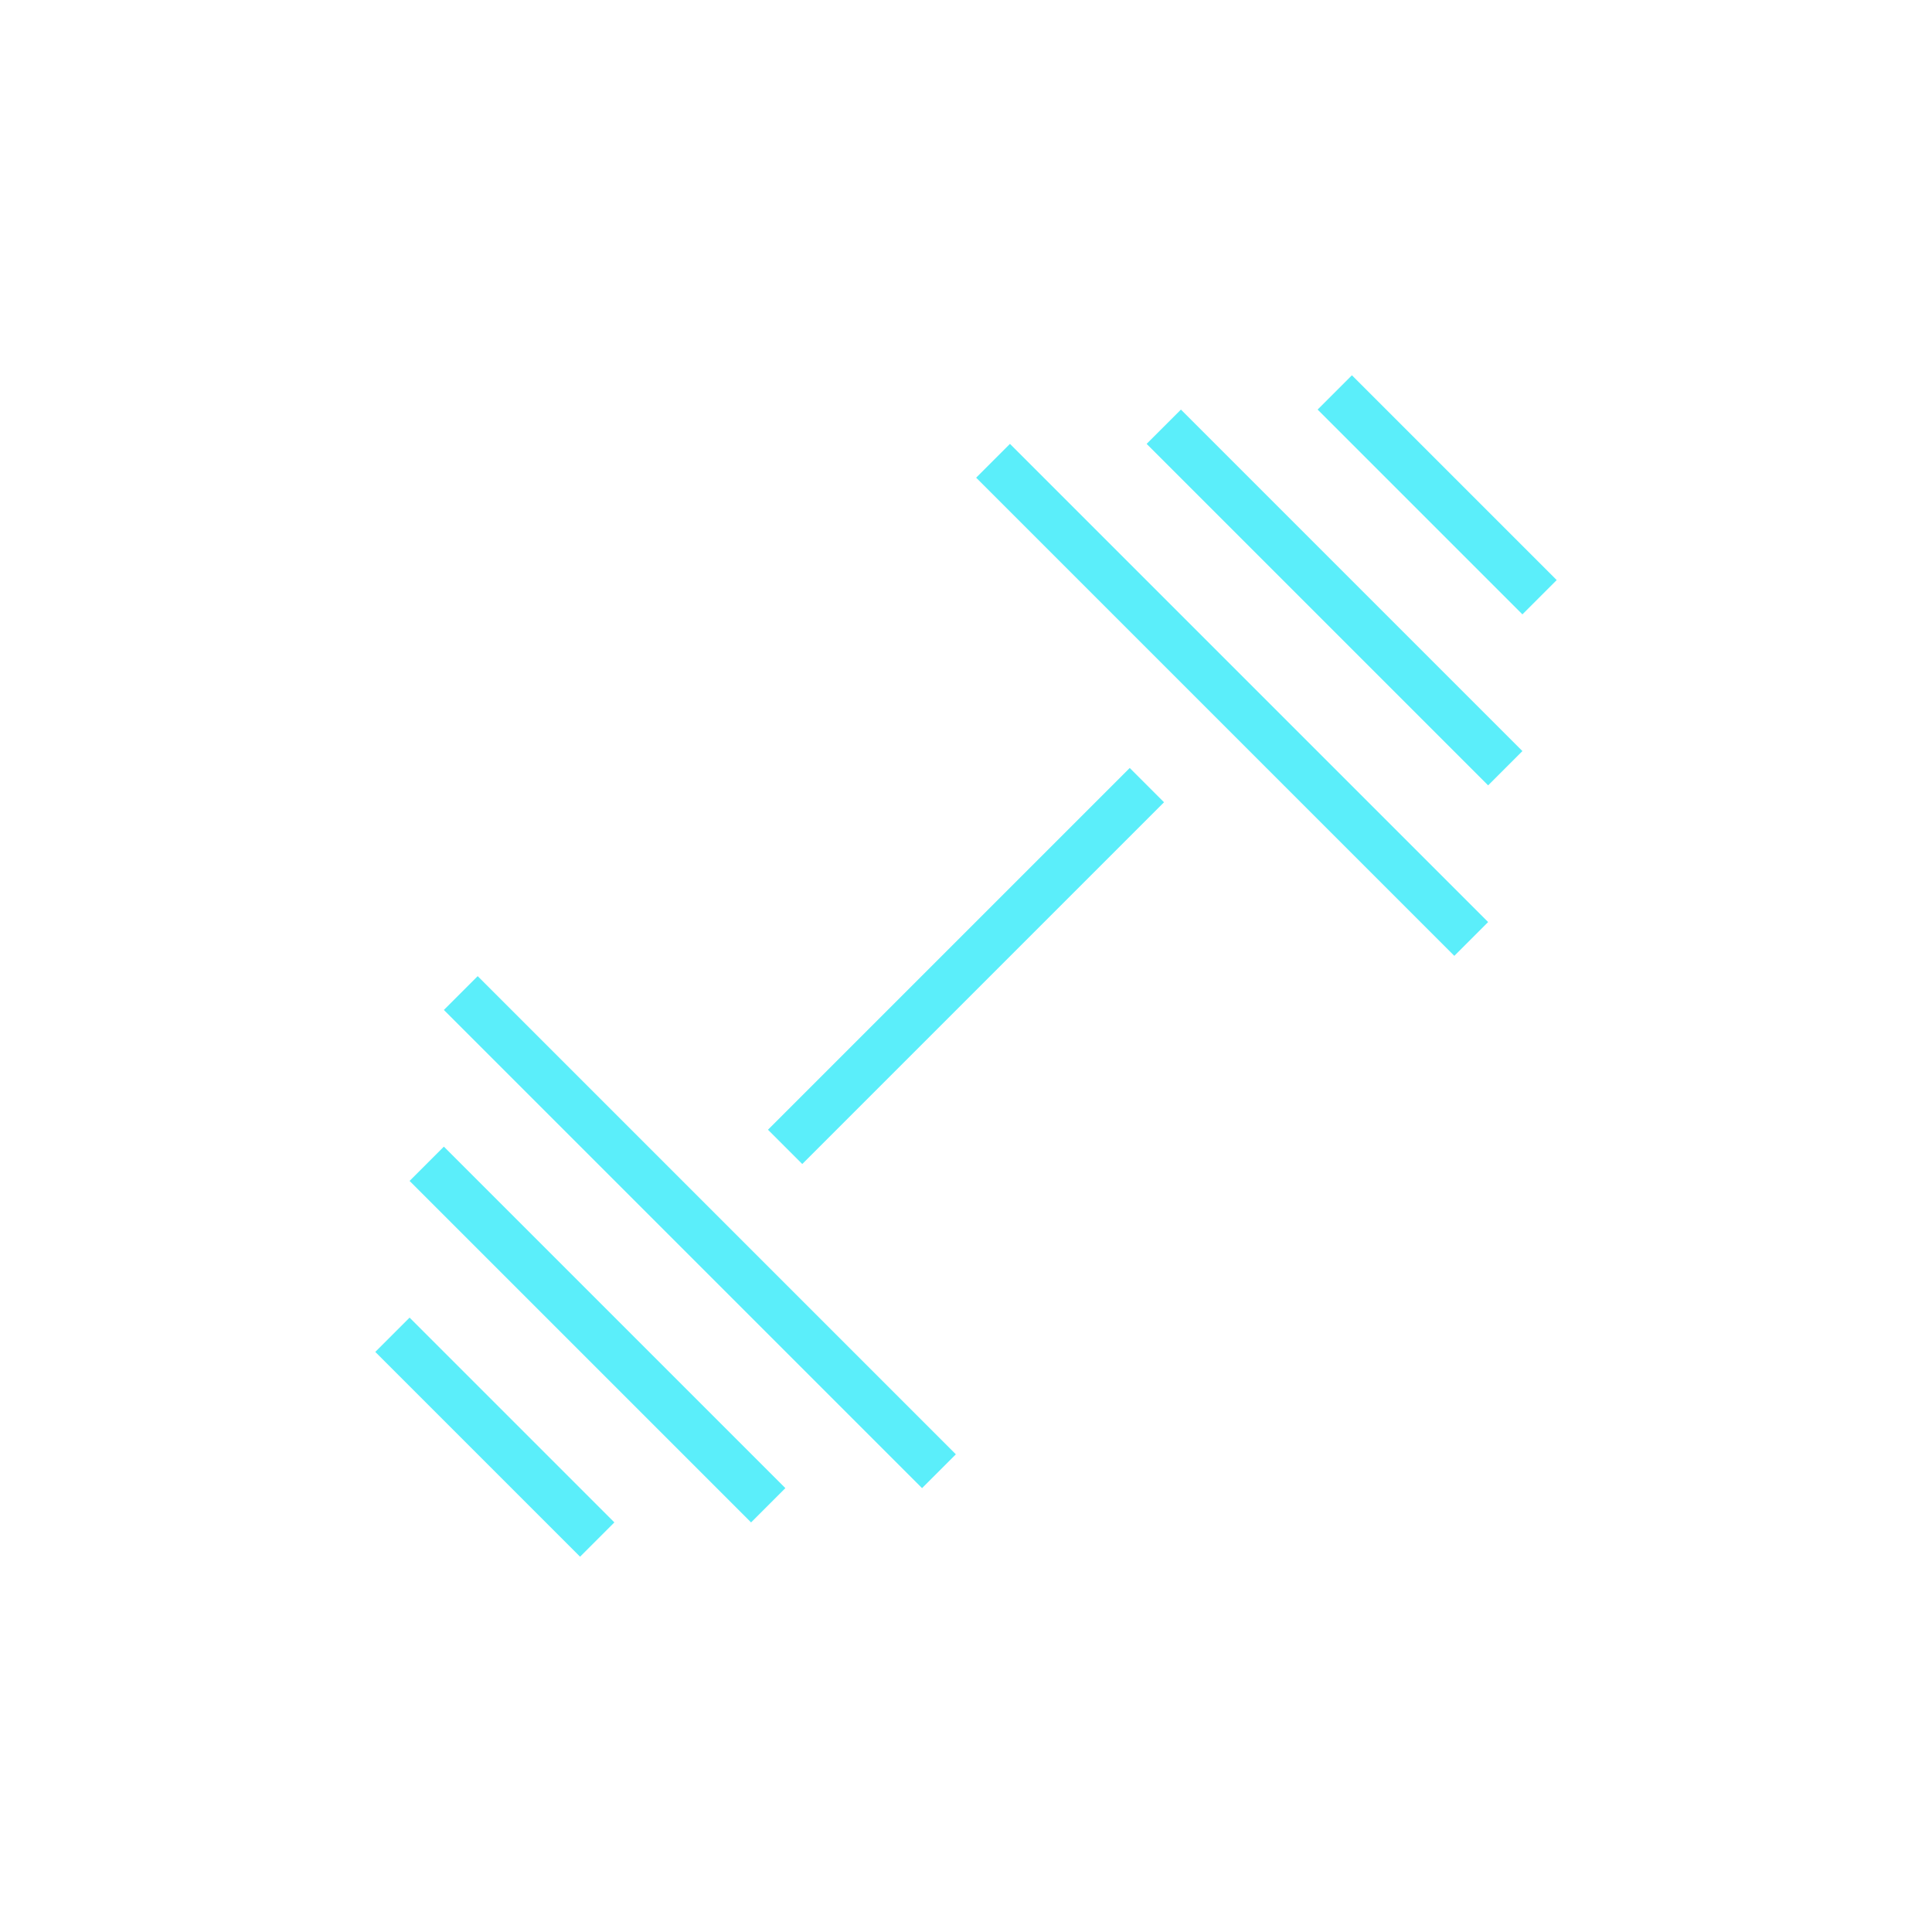 <svg xmlns="http://www.w3.org/2000/svg" xmlns:xlink="http://www.w3.org/1999/xlink" width="500" zoomAndPan="magnify" viewBox="0 0 375 375" height="500" preserveAspectRatio="xMidYMid meet" version="1.0"><path fill="#5beefa" d="M 178.969 288.844 L 185.531 282.281 L 92.719 189.469 L 86.156 196.031 Z M 155.719 225.938 L 225.938 155.719 L 219.281 149.062 L 149.062 219.281 Z M 282.281 185.531 L 288.844 178.969 L 196.031 86.156 L 189.469 92.719 Z M 288.844 152.438 L 295.5 145.781 L 229.219 79.5 L 222.562 86.156 Z M 295.5 119.25 L 302.156 112.594 L 262.406 72.844 L 255.75 79.5 Z M 152.438 288.844 L 86.156 222.562 L 79.5 229.219 L 145.781 295.5 Z M 119.25 295.5 L 79.5 255.75 L 72.844 262.406 L 112.594 302.156 Z M 119.25 295.5 " fill-opacity="1" fill-rule="nonzero"/></svg>